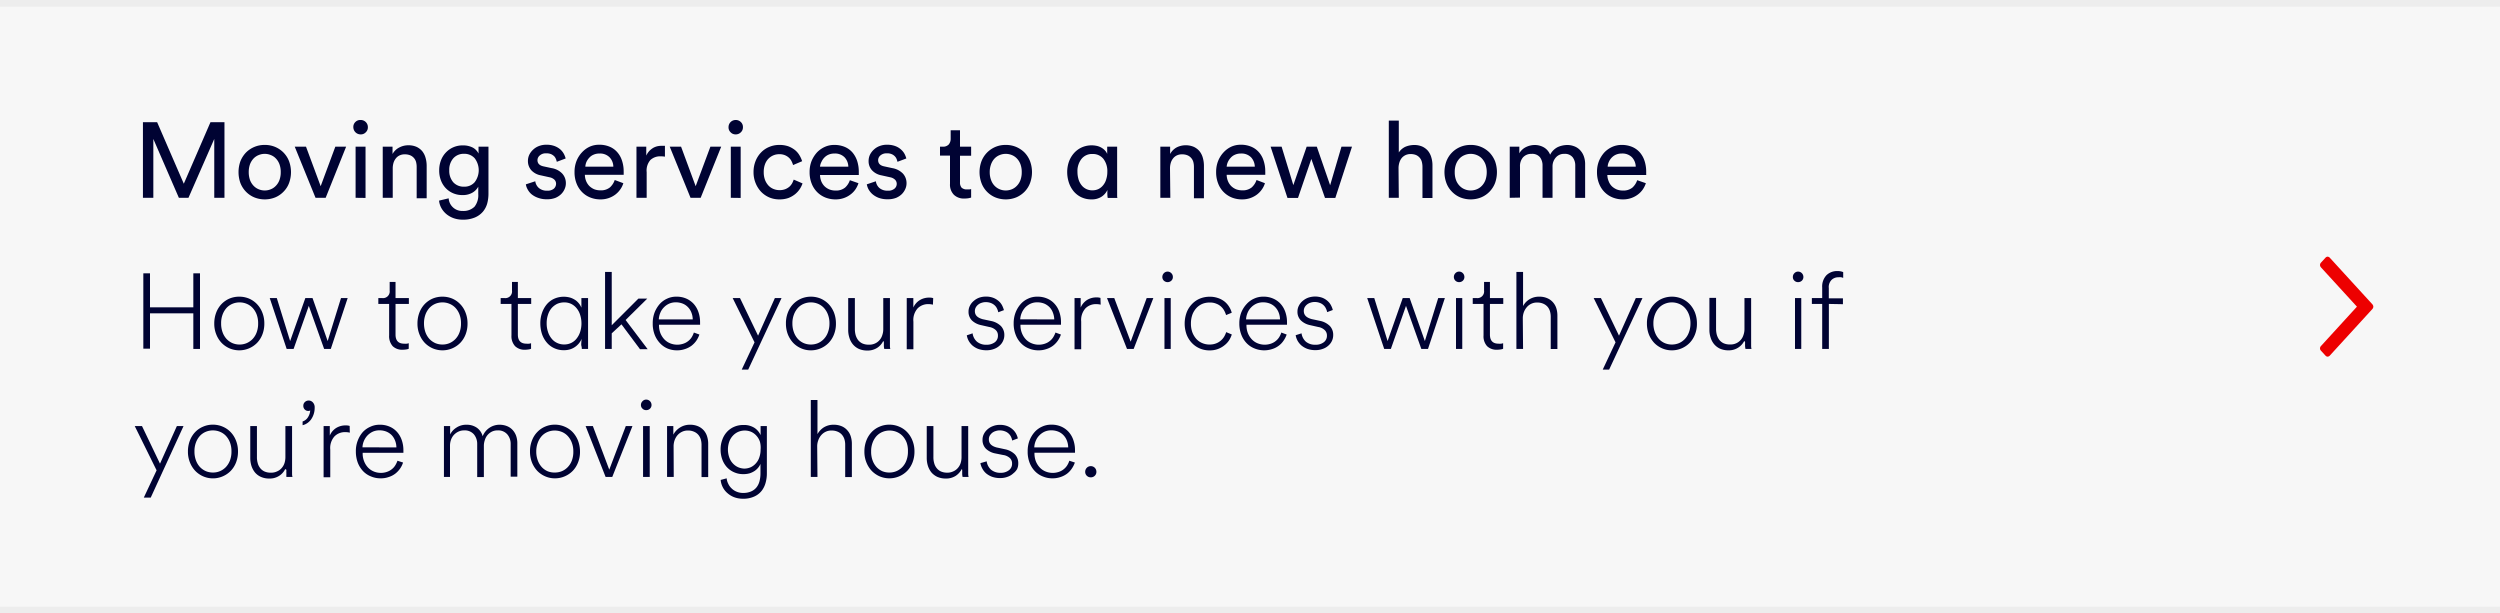 <svg id="Content" xmlns="http://www.w3.org/2000/svg" viewBox="0 0 375 92"><defs><style>.cls-1{fill:#f7f7f7;}.cls-2{fill:#000333;}.cls-3{fill:#ededed;}.cls-4{fill:#ed0000;}</style></defs><title>Help</title><g id="Text"><rect class="cls-1" x="-5" width="385" height="92"/><path class="cls-2" d="M32.14,29.67V20.84l-3.87,8.83H26.83L23,20.84v8.83H21.44V18.33h2.13l4,9.23,4-9.23h2.1V29.67Z"/><path class="cls-2" d="M39.71,21.74a3.92,3.92,0,0,1,1.59.31,3.86,3.86,0,0,1,1.24.85,3.79,3.79,0,0,1,.82,1.29,4.73,4.73,0,0,1,0,3.26,3.6,3.6,0,0,1-.82,1.29,3.73,3.73,0,0,1-1.24.86,4.21,4.21,0,0,1-3.17,0,3.77,3.77,0,0,1-1.25-.86,3.9,3.9,0,0,1-.82-1.29,4.88,4.88,0,0,1,0-3.26,4.11,4.11,0,0,1,.82-1.29,3.9,3.9,0,0,1,2.83-1.16Zm0,6.83a2.31,2.31,0,0,0,.91-.18,2.13,2.13,0,0,0,.77-.53,2.41,2.41,0,0,0,.53-.86,3.32,3.32,0,0,0,.19-1.18,3.28,3.28,0,0,0-.19-1.18,2.5,2.5,0,0,0-.53-.86,2.1,2.1,0,0,0-.77-.52,2.31,2.31,0,0,0-.91-.18,2.34,2.34,0,0,0-.91.18,2.19,2.19,0,0,0-.77.52,2.66,2.66,0,0,0-.53.86,3.52,3.52,0,0,0-.19,1.18A3.56,3.56,0,0,0,37.5,27a2.55,2.55,0,0,0,.53.86,2.22,2.22,0,0,0,.77.53A2.34,2.34,0,0,0,39.71,28.57Z"/><path class="cls-2" d="M48.85,29.67H47.33L44.21,22H45.9l2.2,5.93L50.3,22h1.62Z"/><path class="cls-2" d="M53,19.06a1,1,0,0,1,.32-.77A1,1,0,0,1,54.1,18a1.06,1.06,0,0,1,1.08,1.08,1,1,0,0,1-.31.76,1,1,0,0,1-.77.32A1.09,1.09,0,0,1,53,19.06Zm.34,10.61V22h1.49v7.69Z"/><path class="cls-2" d="M58.91,29.67h-1.5V22h1.47v1.1a2.41,2.41,0,0,1,1.06-1,2.9,2.9,0,0,1,1.31-.31,3,3,0,0,1,1.21.23,2.52,2.52,0,0,1,.86.64,2.73,2.73,0,0,1,.51,1,4.3,4.3,0,0,1,.17,1.2v4.88H62.5V25.05a3,3,0,0,0-.09-.75,1.52,1.52,0,0,0-.87-1,2.1,2.1,0,0,0-.84-.15,1.76,1.76,0,0,0-.78.17,1.56,1.56,0,0,0-.56.46,2,2,0,0,0-.34.67,3,3,0,0,0-.11.81Z"/><path class="cls-2" d="M67.3,29.75a2,2,0,0,0,.64,1.35,2,2,0,0,0,1.45.54A2.34,2.34,0,0,0,71.18,31a2.76,2.76,0,0,0,.56-1.88V28a2.29,2.29,0,0,1-.88.9,2.81,2.81,0,0,1-1.47.36A3.45,3.45,0,0,1,68,29a3.27,3.27,0,0,1-1.12-.76,3.48,3.48,0,0,1-.74-1.18,4.08,4.08,0,0,1-.26-1.5,4.16,4.16,0,0,1,.25-1.47,3.53,3.53,0,0,1,.72-1.18,3.41,3.41,0,0,1,2.56-1.1,3.16,3.16,0,0,1,1.49.32,2.07,2.07,0,0,1,.88.9V22h1.49V29.1a5.73,5.73,0,0,1-.19,1.43,3.31,3.31,0,0,1-.65,1.23,3.21,3.21,0,0,1-1.19.86,4.5,4.5,0,0,1-1.83.33,4.08,4.08,0,0,1-1.33-.21,3.69,3.69,0,0,1-1.09-.6,3.19,3.19,0,0,1-.77-.91,2.82,2.82,0,0,1-.36-1.14ZM69.62,28a2,2,0,0,0,1.58-.67,2.95,2.95,0,0,0,0-3.59,2.06,2.06,0,0,0-1.58-.67,2.09,2.09,0,0,0-1.62.67,2.57,2.57,0,0,0-.61,1.8,2.61,2.61,0,0,0,.6,1.8A2.09,2.09,0,0,0,69.62,28Z"/><path class="cls-2" d="M80.29,27.19a1.64,1.64,0,0,0,.53,1,1.8,1.8,0,0,0,1.26.41,1.44,1.44,0,0,0,1-.3,1,1,0,0,0,.33-.72.85.85,0,0,0-.25-.63,1.47,1.47,0,0,0-.74-.36l-1.31-.29a2.55,2.55,0,0,1-1.42-.77,2.06,2.06,0,0,1-.5-1.39,2.19,2.19,0,0,1,.21-.94,2.59,2.59,0,0,1,.59-.77,2.54,2.54,0,0,1,.87-.53,2.93,2.93,0,0,1,1.06-.19,3.37,3.37,0,0,1,1.32.22,2.82,2.82,0,0,1,.88.55,2.52,2.52,0,0,1,.5.68,3.44,3.44,0,0,1,.23.61l-1.33.5a3.39,3.39,0,0,0-.11-.37,1.46,1.46,0,0,0-.25-.43,1.64,1.64,0,0,0-.48-.34A1.75,1.75,0,0,0,81.9,23a1.31,1.31,0,0,0-.92.31.92.92,0,0,0-.36.71c0,.49.3.8.88.93l1.25.27a2.81,2.81,0,0,1,1.59.82,2.12,2.12,0,0,1,.54,1.47,2.07,2.07,0,0,1-.18.83,2.38,2.38,0,0,1-.52.77,2.74,2.74,0,0,1-.87.57,3.37,3.37,0,0,1-1.25.21,3.66,3.66,0,0,1-1.36-.22,3.22,3.22,0,0,1-1-.56,2.55,2.55,0,0,1-.57-.73,2.11,2.11,0,0,1-.25-.73Z"/><path class="cls-2" d="M93.5,27.48a3.12,3.12,0,0,1-.47.95,3.43,3.43,0,0,1-.75.77,3.65,3.65,0,0,1-1,.52,3.69,3.69,0,0,1-1.23.19,4.08,4.08,0,0,1-1.47-.27,3.53,3.53,0,0,1-1.24-.8,3.72,3.72,0,0,1-.85-1.3,4.54,4.54,0,0,1-.31-1.74,4.42,4.42,0,0,1,.3-1.66,4.11,4.11,0,0,1,.81-1.28A3.72,3.72,0,0,1,88.46,22a3.41,3.41,0,0,1,1.4-.29,3.92,3.92,0,0,1,1.57.29,3.08,3.08,0,0,1,1.16.83,3.49,3.49,0,0,1,.71,1.27,5,5,0,0,1,.25,1.64,2.35,2.35,0,0,1,0,.27,1.25,1.25,0,0,1,0,.21H87.73a2.62,2.62,0,0,0,.19.94,2.27,2.27,0,0,0,.49.75,2.44,2.44,0,0,0,.73.48,2.53,2.53,0,0,0,.91.16,2.12,2.12,0,0,0,1.44-.44A2.61,2.61,0,0,0,92.21,27ZM92,25a2.07,2.07,0,0,0-.56-1.4,2,2,0,0,0-1.55-.57,2.08,2.08,0,0,0-.85.17,1.76,1.76,0,0,0-.64.45,2.43,2.43,0,0,0-.43.63,2.1,2.1,0,0,0-.17.72Z"/><path class="cls-2" d="M99.74,23.5a3.63,3.63,0,0,0-.65-.05,2.13,2.13,0,0,0-1.53.55A2.41,2.41,0,0,0,97,25.82v3.85H95.47V22h1.47v1.34a2.73,2.73,0,0,1,.49-.73,3.08,3.08,0,0,1,.59-.45,2.45,2.45,0,0,1,.62-.23,3.31,3.31,0,0,1,.61-.06h.29l.2,0Z"/><path class="cls-2" d="M105.1,29.67h-1.52L100.46,22h1.7l2.19,5.93L106.56,22h1.62Z"/><path class="cls-2" d="M109.28,19.06A1.06,1.06,0,0,1,110.35,18a1.06,1.06,0,0,1,.78.31,1,1,0,0,1,.31.77,1,1,0,0,1-.31.76,1.06,1.06,0,0,1-.78.32,1,1,0,0,1-.76-.32A1,1,0,0,1,109.28,19.06Zm.34,10.61V22h1.48v7.69Z"/><path class="cls-2" d="M116.89,23.13a2.22,2.22,0,0,0-.88.17,2.25,2.25,0,0,0-.74.5,2.35,2.35,0,0,0-.52.84,3.28,3.28,0,0,0-.19,1.18,3.25,3.25,0,0,0,.19,1.16,2.7,2.7,0,0,0,.51.84,2.11,2.11,0,0,0,.75.52,2.33,2.33,0,0,0,.9.18,2.3,2.3,0,0,0,.92-.16,2.19,2.19,0,0,0,.63-.4,2.15,2.15,0,0,0,.39-.52c.09-.19.16-.36.21-.5l1.32.57a3.61,3.61,0,0,1-.41.84,3.44,3.44,0,0,1-.71.78,3.79,3.79,0,0,1-1,.57,4,4,0,0,1-1.34.21,3.85,3.85,0,0,1-1.56-.31,3.8,3.8,0,0,1-1.22-.86,4.2,4.2,0,0,1-.81-1.3,4.32,4.32,0,0,1-.3-1.62,4.4,4.4,0,0,1,.3-1.65,3.9,3.9,0,0,1,.82-1.29,3.54,3.54,0,0,1,1.23-.84,3.85,3.85,0,0,1,1.52-.3,4,4,0,0,1,1.36.21,3.79,3.79,0,0,1,1,.57,2.94,2.94,0,0,1,.67.79,4.1,4.1,0,0,1,.39.87l-1.36.58a3,3,0,0,0-.23-.58,1.73,1.73,0,0,0-.39-.52,2,2,0,0,0-.6-.38A2.12,2.12,0,0,0,116.89,23.13Z"/><path class="cls-2" d="M128.77,27.48a3.66,3.66,0,0,1-.47.95,3.27,3.27,0,0,1-.76.77,3.51,3.51,0,0,1-1,.52,3.69,3.69,0,0,1-1.23.19,4.08,4.08,0,0,1-1.47-.27,3.62,3.62,0,0,1-1.24-.8,3.72,3.72,0,0,1-.85-1.3,4.54,4.54,0,0,1-.31-1.74,4.42,4.42,0,0,1,.3-1.66,4.5,4.5,0,0,1,.81-1.28,3.77,3.77,0,0,1,1.18-.83,3.37,3.37,0,0,1,1.39-.29,4,4,0,0,1,1.58.29,3.16,3.16,0,0,1,1.16.83,3.81,3.81,0,0,1,.71,1.27,5.27,5.27,0,0,1,.25,1.64c0,.09,0,.19,0,.27s0,.15,0,.21H123a2.86,2.86,0,0,0,.19.94,2.27,2.27,0,0,0,.49.75,2.36,2.36,0,0,0,.74.48,2.44,2.44,0,0,0,.9.16,2.12,2.12,0,0,0,1.44-.44,2.61,2.61,0,0,0,.72-1.11ZM127.25,25a2.12,2.12,0,0,0-.56-1.4,2,2,0,0,0-1.55-.57,2.13,2.13,0,0,0-.86.17,2,2,0,0,0-.64.45,2.17,2.17,0,0,0-.42.63A1.91,1.91,0,0,0,123,25Z"/><path class="cls-2" d="M131.38,27.19a1.63,1.63,0,0,0,.52,1,1.83,1.83,0,0,0,1.27.41,1.41,1.41,0,0,0,1-.3.93.93,0,0,0,.34-.72.86.86,0,0,0-.26-.63,1.44,1.44,0,0,0-.73-.36l-1.31-.29a2.55,2.55,0,0,1-1.42-.77,2,2,0,0,1-.5-1.39,2.19,2.19,0,0,1,.21-.94,2.59,2.59,0,0,1,.59-.77,2.54,2.54,0,0,1,.87-.53,2.89,2.89,0,0,1,1.06-.19,3.44,3.44,0,0,1,1.32.22,2.65,2.65,0,0,1,.87.55,2.37,2.37,0,0,1,.51.68,3.44,3.44,0,0,1,.23.61l-1.33.5a3.39,3.39,0,0,0-.11-.37,1.3,1.3,0,0,0-.26-.43,1.41,1.41,0,0,0-.48-.34A1.68,1.68,0,0,0,133,23a1.36,1.36,0,0,0-.93.31.94.94,0,0,0-.35.71c0,.49.29.8.88.93l1.25.27a2.88,2.88,0,0,1,1.59.82,2.12,2.12,0,0,1,.54,1.47,2.07,2.07,0,0,1-.18.83,2.55,2.55,0,0,1-.52.77,2.74,2.74,0,0,1-.87.57,3.37,3.37,0,0,1-1.25.21,3.75,3.75,0,0,1-1.37-.22,3.17,3.17,0,0,1-.94-.56,2.78,2.78,0,0,1-.58-.73,2.64,2.64,0,0,1-.25-.73Z"/><path class="cls-2" d="M144,22h1.67v1.36H144v4a1.15,1.15,0,0,0,.24.79,1.12,1.12,0,0,0,.84.26h.32a1.46,1.46,0,0,0,.27-.05v1.28l-.37.09a4,4,0,0,1-.66.05,2.11,2.11,0,0,1-1.56-.57,2.14,2.14,0,0,1-.58-1.62V23.34H141V22h.41a1.14,1.14,0,0,0,.91-.34,1.32,1.32,0,0,0,.28-.85V19.54H144Z"/><path class="cls-2" d="M150.86,21.74a3.92,3.92,0,0,1,1.59.31,4,4,0,0,1,1.25.85,3.92,3.92,0,0,1,.81,1.29,4.73,4.73,0,0,1,0,3.26,3.72,3.72,0,0,1-.81,1.29,3.88,3.88,0,0,1-1.25.86,4.21,4.21,0,0,1-3.17,0,3.77,3.77,0,0,1-1.25-.86,3.72,3.72,0,0,1-.81-1.29,4.73,4.73,0,0,1,0-3.26,3.83,3.83,0,0,1,3.64-2.45Zm0,6.83a2.39,2.39,0,0,0,.92-.18,2.18,2.18,0,0,0,.76-.53,2.41,2.41,0,0,0,.53-.86,3.32,3.32,0,0,0,.19-1.18,3.28,3.28,0,0,0-.19-1.18,2.5,2.5,0,0,0-.53-.86,2.15,2.15,0,0,0-.76-.52,2.39,2.39,0,0,0-.92-.18,2.34,2.34,0,0,0-.91.18,2.19,2.19,0,0,0-.77.52,2.48,2.48,0,0,0-.52.86,3.28,3.28,0,0,0-.2,1.18,3.32,3.32,0,0,0,.2,1.18,2.39,2.39,0,0,0,.52.86,2.22,2.22,0,0,0,.77.53A2.34,2.34,0,0,0,150.86,28.57Z"/><path class="cls-2" d="M166.11,28.5a2.43,2.43,0,0,1-.87,1,2.64,2.64,0,0,1-1.51.41,3.53,3.53,0,0,1-1.52-.32,3.43,3.43,0,0,1-1.15-.88,4.11,4.11,0,0,1-.72-1.3,5,5,0,0,1-.26-1.61,4.67,4.67,0,0,1,.26-1.55,4,4,0,0,1,.75-1.27,3.51,3.51,0,0,1,1.15-.86,3.67,3.67,0,0,1,2.39-.21,2.5,2.5,0,0,1,.68.3,2.16,2.16,0,0,1,.48.41,1.71,1.71,0,0,1,.29.47V22h1.49v6.27c0,.34,0,.64,0,.91s0,.44.05.51h-1.46a2.36,2.36,0,0,1-.05-.41,5.78,5.78,0,0,1,0-.63Zm-4.49-2.73a3.9,3.9,0,0,0,.15,1.1,2.6,2.6,0,0,0,.44.88,2,2,0,0,0,1.66.8,2.05,2.05,0,0,0,.93-.21,2.1,2.1,0,0,0,.7-.59,2.43,2.43,0,0,0,.44-.88,3.57,3.57,0,0,0,.16-1.1,3,3,0,0,0-.59-1.94,2,2,0,0,0-1.62-.73,2,2,0,0,0-1.66.73A2.93,2.93,0,0,0,161.62,25.77Z"/><path class="cls-2" d="M175.55,29.67h-1.5V22h1.47v1.1a2.44,2.44,0,0,1,1-1,3,3,0,0,1,1.32-.31,3,3,0,0,1,1.21.23,2.52,2.52,0,0,1,.86.64,2.73,2.73,0,0,1,.51,1,4.3,4.3,0,0,1,.17,1.2v4.88h-1.5V25.05a3,3,0,0,0-.09-.75,1.52,1.52,0,0,0-.87-1,2.1,2.1,0,0,0-.84-.15,1.73,1.73,0,0,0-.78.17,1.56,1.56,0,0,0-.56.46,2,2,0,0,0-.34.67,3,3,0,0,0-.11.81Z"/><path class="cls-2" d="M189.74,27.48a3.12,3.12,0,0,1-.47.95,3.43,3.43,0,0,1-.75.77,3.65,3.65,0,0,1-1,.52,3.73,3.73,0,0,1-1.23.19,4.09,4.09,0,0,1-1.48-.27,3.66,3.66,0,0,1-2.08-2.1,4.54,4.54,0,0,1-.31-1.74,4.42,4.42,0,0,1,.3-1.66,4.11,4.11,0,0,1,.81-1.28A3.72,3.72,0,0,1,184.7,22a3.41,3.41,0,0,1,1.4-.29,3.92,3.92,0,0,1,1.57.29,3.08,3.08,0,0,1,1.16.83,3.49,3.49,0,0,1,.71,1.27,5,5,0,0,1,.25,1.64,2.35,2.35,0,0,1,0,.27,1.25,1.25,0,0,1,0,.21H184a2.62,2.62,0,0,0,.19.94,2.27,2.27,0,0,0,.49.75,2.32,2.32,0,0,0,.73.48,2.53,2.53,0,0,0,.91.16,2.12,2.12,0,0,0,1.44-.44,2.61,2.61,0,0,0,.72-1.11ZM188.22,25a2.12,2.12,0,0,0-.56-1.4,2,2,0,0,0-1.55-.57,2.08,2.08,0,0,0-.85.17,1.76,1.76,0,0,0-.64.45,2.43,2.43,0,0,0-.43.63A2.12,2.12,0,0,0,184,25Z"/><path class="cls-2" d="M197.52,22l2,5.79,1.7-5.79h1.58l-2.5,7.69h-1.55l-2.05-5.85-2,5.85h-1.58L190.59,22h1.65L194,27.77,196,22Z"/><path class="cls-2" d="M209.82,29.67h-1.5V18.09h1.5v4.78a2.38,2.38,0,0,1,1-.86,3.43,3.43,0,0,1,1.3-.26,3,3,0,0,1,1.21.23,2.52,2.52,0,0,1,.86.64,2.73,2.73,0,0,1,.51,1,4,4,0,0,1,.17,1.2v4.88h-1.5V25.05a3,3,0,0,0-.09-.75,1.51,1.51,0,0,0-.31-.62,1.55,1.55,0,0,0-.55-.42,2.1,2.1,0,0,0-.84-.15,1.77,1.77,0,0,0-.76.16,1.71,1.71,0,0,0-.56.43,2.07,2.07,0,0,0-.34.64,3,3,0,0,0-.14.8Z"/><path class="cls-2" d="M220.61,21.74a3.9,3.9,0,0,1,2.83,1.16,4.11,4.11,0,0,1,.82,1.29,4.88,4.88,0,0,1,0,3.26,3.9,3.9,0,0,1-.82,1.29,3.77,3.77,0,0,1-1.25.86,4.21,4.21,0,0,1-3.17,0,3.73,3.73,0,0,1-1.24-.86,3.6,3.6,0,0,1-.82-1.29,4.73,4.73,0,0,1,0-3.26,3.79,3.79,0,0,1,.82-1.29,3.86,3.86,0,0,1,1.24-.85A3.92,3.92,0,0,1,220.61,21.74Zm0,6.83a2.34,2.34,0,0,0,.91-.18,2.22,2.22,0,0,0,.77-.53,2.55,2.55,0,0,0,.53-.86,3.56,3.56,0,0,0,.19-1.18,3.52,3.52,0,0,0-.19-1.18,2.66,2.66,0,0,0-.53-.86,2.19,2.19,0,0,0-.77-.52,2.34,2.34,0,0,0-.91-.18,2.31,2.31,0,0,0-.91.18,2.1,2.1,0,0,0-.77.52,2.5,2.5,0,0,0-.53.86,3.28,3.28,0,0,0-.19,1.18A3.32,3.32,0,0,0,218.4,27a2.41,2.41,0,0,0,.53.86,2.13,2.13,0,0,0,.77.53A2.31,2.31,0,0,0,220.61,28.57Z"/><path class="cls-2" d="M226.46,29.67V22h1.44v1a2.26,2.26,0,0,1,1-.94,3,3,0,0,1,1.32-.31,2.77,2.77,0,0,1,1.35.35,2.22,2.22,0,0,1,.95,1.11,2.6,2.6,0,0,1,1.15-1.15,3.57,3.57,0,0,1,1.43-.31,2.83,2.83,0,0,1,1,.18,2.3,2.3,0,0,1,.85.53,2.62,2.62,0,0,1,.6.92,3.4,3.4,0,0,1,.22,1.3v5h-1.48V24.84a2,2,0,0,0-.4-1.26,1.48,1.48,0,0,0-1.24-.5,1.61,1.61,0,0,0-1.28.55,2,2,0,0,0-.49,1.39v4.65h-1.5V24.84a2,2,0,0,0-.39-1.26,1.49,1.49,0,0,0-1.25-.5,1.66,1.66,0,0,0-1.3.54A2,2,0,0,0,228,25v4.64Z"/><path class="cls-2" d="M246.88,27.48a3.66,3.66,0,0,1-.47.95,3.27,3.27,0,0,1-.76.77,3.51,3.51,0,0,1-1,.52,3.69,3.69,0,0,1-1.23.19,4.08,4.08,0,0,1-1.47-.27,3.62,3.62,0,0,1-1.24-.8,3.72,3.72,0,0,1-.85-1.3,4.54,4.54,0,0,1-.31-1.74,4.42,4.42,0,0,1,.3-1.66,4.5,4.5,0,0,1,.81-1.28,3.77,3.77,0,0,1,1.18-.83,3.37,3.37,0,0,1,1.39-.29,4,4,0,0,1,1.58.29,3.16,3.16,0,0,1,1.16.83,3.64,3.64,0,0,1,.71,1.27,5.27,5.27,0,0,1,.25,1.64c0,.09,0,.19,0,.27a1.18,1.18,0,0,1,0,.21H241.1a2.63,2.63,0,0,0,.2.94,2.1,2.1,0,0,0,.48.75,2.48,2.48,0,0,0,.74.48,2.44,2.44,0,0,0,.9.16,2.12,2.12,0,0,0,1.44-.44,2.61,2.61,0,0,0,.72-1.11ZM245.36,25a2.12,2.12,0,0,0-.56-1.4,2,2,0,0,0-1.55-.57,2.13,2.13,0,0,0-.86.17,2,2,0,0,0-.64.45,2.17,2.17,0,0,0-.42.63,1.91,1.91,0,0,0-.18.72Z"/><path class="cls-2" d="M29,52.34V47h-6.5v5.3h-1V41h1V46.1H29V41h1V52.34Z"/><path class="cls-2" d="M35.89,44.5a3.82,3.82,0,0,1,1.47.29,3.59,3.59,0,0,1,1.19.83,3.82,3.82,0,0,1,.8,1.27,4.35,4.35,0,0,1,.3,1.64,4.46,4.46,0,0,1-.29,1.63,3.76,3.76,0,0,1-.8,1.27,3.71,3.71,0,0,1-1.2.82,3.75,3.75,0,0,1-2.94,0,3.74,3.74,0,0,1-1.18-.82,3.92,3.92,0,0,1-.8-1.27,4.26,4.26,0,0,1-.3-1.63,4.56,4.56,0,0,1,.29-1.64,3.8,3.8,0,0,1,.79-1.27,3.7,3.7,0,0,1,1.19-.83A3.76,3.76,0,0,1,35.89,44.5Zm0,7.18A2.71,2.71,0,0,0,37,51.47a2.75,2.75,0,0,0,.89-.62,2.86,2.86,0,0,0,.61-1,3.73,3.73,0,0,0,.22-1.34,3.64,3.64,0,0,0-.22-1.33,3,3,0,0,0-.61-1,2.57,2.57,0,0,0-.89-.61,2.71,2.71,0,0,0-1.06-.21,2.76,2.76,0,0,0-1.07.21,2.54,2.54,0,0,0-.88.61,3.1,3.1,0,0,0-.6,1,3.64,3.64,0,0,0-.22,1.33,3.73,3.73,0,0,0,.22,1.34,3,3,0,0,0,.6,1,2.71,2.71,0,0,0,.88.62A2.76,2.76,0,0,0,35.89,51.68Z"/><path class="cls-2" d="M46.88,44.71l2.27,6.45,2-6.45h1l-2.53,7.63h-1l-2.3-6.46-2.28,6.46H43l-2.54-7.63h1.06l2,6.45,2.28-6.45Z"/><path class="cls-2" d="M59.33,44.71h2v.88h-2v4.59c0,.92.43,1.37,1.29,1.37a1.84,1.84,0,0,0,.41,0,1.21,1.21,0,0,0,.28-.07v.83a1.07,1.07,0,0,1-.34.1,3.45,3.45,0,0,1-.6.05,2,2,0,0,1-1.47-.54,2.25,2.25,0,0,1-.53-1.61V45.59H56.75v-.88h.58a1,1,0,0,0,1.12-1.12v-1.3h.88Z"/><path class="cls-2" d="M66.37,44.5a3.82,3.82,0,0,1,1.47.29,3.59,3.59,0,0,1,1.19.83,3.67,3.67,0,0,1,.8,1.27,4.35,4.35,0,0,1,.3,1.64,4.46,4.46,0,0,1-.29,1.63,3.76,3.76,0,0,1-.8,1.27,3.71,3.71,0,0,1-1.2.82,3.75,3.75,0,0,1-2.94,0,3.74,3.74,0,0,1-1.18-.82,3.92,3.92,0,0,1-.8-1.27,4.26,4.26,0,0,1-.3-1.63,4.56,4.56,0,0,1,.29-1.64,3.8,3.8,0,0,1,.79-1.27,3.7,3.7,0,0,1,1.19-.83A3.76,3.76,0,0,1,66.37,44.5Zm0,7.18a2.71,2.71,0,0,0,1.06-.21,2.75,2.75,0,0,0,.89-.62,2.86,2.86,0,0,0,.61-1,3.73,3.73,0,0,0,.22-1.34,3.64,3.64,0,0,0-.22-1.33,3,3,0,0,0-.61-1,2.57,2.57,0,0,0-.89-.61,2.71,2.71,0,0,0-1.06-.21,2.76,2.76,0,0,0-1.07.21,2.63,2.63,0,0,0-.88.61,3.1,3.1,0,0,0-.6,1,3.86,3.86,0,0,0-.22,1.33,4,4,0,0,0,.22,1.34,3,3,0,0,0,.6,1,2.82,2.82,0,0,0,.88.62A2.76,2.76,0,0,0,66.37,51.68Z"/><path class="cls-2" d="M77.68,44.71h2v.88h-2v4.59c0,.92.43,1.37,1.29,1.37a1.84,1.84,0,0,0,.41,0,1.21,1.21,0,0,0,.28-.07v.83a1.07,1.07,0,0,1-.34.1,3.45,3.45,0,0,1-.6.05,2,2,0,0,1-1.46-.54,2.21,2.21,0,0,1-.54-1.61V45.59H75.1v-.88h.58a1,1,0,0,0,1.12-1.12v-1.3h.88Z"/><path class="cls-2" d="M87.25,50.83a3.44,3.44,0,0,1-.35.6,2.93,2.93,0,0,1-.56.55,2.73,2.73,0,0,1-.76.4,3.13,3.13,0,0,1-1,.15,3.32,3.32,0,0,1-1.46-.31A3.14,3.14,0,0,1,82,51.36a3.88,3.88,0,0,1-.71-1.28,5.08,5.08,0,0,1-.24-1.58,4.64,4.64,0,0,1,.25-1.56A4,4,0,0,1,82,45.67a3.17,3.17,0,0,1,1.11-.85,3.56,3.56,0,0,1,2.51-.15,3.19,3.19,0,0,1,.78.41,2.92,2.92,0,0,1,.52.54,2.58,2.58,0,0,1,.29.53V44.71h1v6.17c0,.4,0,.73,0,1s0,.42,0,.46h-.94c0-.1,0-.25-.06-.46s0-.46,0-.74ZM82,48.5a3.86,3.86,0,0,0,.19,1.25,2.93,2.93,0,0,0,.52,1,2.23,2.23,0,0,0,.82.67,2.34,2.34,0,0,0,1.1.25,2.37,2.37,0,0,0,1.07-.24,2.28,2.28,0,0,0,.81-.67,3.07,3.07,0,0,0,.52-1,4.21,4.21,0,0,0,0-2.5,2.92,2.92,0,0,0-.52-1,2.42,2.42,0,0,0-.8-.66,2.34,2.34,0,0,0-1.07-.24,2.56,2.56,0,0,0-1.09.23,2.75,2.75,0,0,0-.83.65,2.9,2.9,0,0,0-.53,1A3.87,3.87,0,0,0,82,48.5Z"/><path class="cls-2" d="M93.84,48l3.31,4.38H96l-2.78-3.73L91.76,50v2.34h-1V40.79h1v8l4-4h1.33Z"/><path class="cls-2" d="M104.91,50.18a3.67,3.67,0,0,1-.45.91,3.46,3.46,0,0,1-.72.76,3.33,3.33,0,0,1-1,.51,3.55,3.55,0,0,1-1.2.19,3.65,3.65,0,0,1-1.43-.28A3.31,3.31,0,0,1,99,51.48a3.88,3.88,0,0,1-.8-1.27,4.58,4.58,0,0,1-.29-1.71,4.46,4.46,0,0,1,.28-1.63,4.35,4.35,0,0,1,.77-1.27,3.32,3.32,0,0,1,1.12-.81,3.17,3.17,0,0,1,1.36-.29,3.6,3.6,0,0,1,1.51.29,3.29,3.29,0,0,1,1.11.8,3.53,3.53,0,0,1,.7,1.21,4.54,4.54,0,0,1,.25,1.55,1,1,0,0,1,0,.18,1.41,1.41,0,0,1,0,.18H98.85v.06a3.29,3.29,0,0,0,.21,1.2,3,3,0,0,0,.59.93,2.45,2.45,0,0,0,.86.59,2.83,2.83,0,0,0,2,.06,2.28,2.28,0,0,0,.72-.39,2.17,2.17,0,0,0,.52-.57,3.06,3.06,0,0,0,.33-.71Zm-1-2.27a2.86,2.86,0,0,0-.19-1,2.4,2.4,0,0,0-.5-.81,2.28,2.28,0,0,0-.79-.55,2.74,2.74,0,0,0-1.06-.2,2.45,2.45,0,0,0-1,.2,2.56,2.56,0,0,0-.78.55,2.5,2.5,0,0,0-.54.81,2.87,2.87,0,0,0-.23,1Z"/><path class="cls-2" d="M111.26,55.44l1.92-4.09-3.28-6.64H111l2.71,5.64,2.52-5.64h1l-5,10.73Z"/><path class="cls-2" d="M121.63,44.5a3.82,3.82,0,0,1,1.47.29,3.74,3.74,0,0,1,1.2.83,4,4,0,0,1,.8,1.27,4.56,4.56,0,0,1,.29,1.64,4.26,4.26,0,0,1-.29,1.63,3.76,3.76,0,0,1-.8,1.27,3.71,3.71,0,0,1-1.2.82,3.65,3.65,0,0,1-1.47.3,3.57,3.57,0,0,1-1.46-.3,3.67,3.67,0,0,1-1.19-.82,4.1,4.1,0,0,1-.8-1.27,4.46,4.46,0,0,1-.29-1.63,4.35,4.35,0,0,1,.29-1.64,3.69,3.69,0,0,1,2-2.1A3.79,3.79,0,0,1,121.63,44.5Zm0,7.18a2.76,2.76,0,0,0,1.07-.21,2.71,2.71,0,0,0,.88-.62,2.86,2.86,0,0,0,.61-1,3.73,3.73,0,0,0,.23-1.34,3.63,3.63,0,0,0-.23-1.33,3,3,0,0,0-.61-1,2.54,2.54,0,0,0-.88-.61,2.76,2.76,0,0,0-1.07-.21,2.71,2.71,0,0,0-1.06.21,2.45,2.45,0,0,0-.88.61,3.1,3.1,0,0,0-.6,1,3.63,3.63,0,0,0-.23,1.33,3.73,3.73,0,0,0,.23,1.34,3,3,0,0,0,.6,1,2.6,2.6,0,0,0,.88.62A2.71,2.71,0,0,0,121.63,51.68Z"/><path class="cls-2" d="M132.48,51.16a2.51,2.51,0,0,1-.88,1,2.62,2.62,0,0,1-1.52.42,3.08,3.08,0,0,1-1.26-.25,2.57,2.57,0,0,1-.88-.67,2.79,2.79,0,0,1-.53-1,3.64,3.64,0,0,1-.18-1.15v-4.8h1v4.65a3.53,3.53,0,0,0,.11.88,2.37,2.37,0,0,0,.36.75,1.81,1.81,0,0,0,.64.52,2.28,2.28,0,0,0,1,.19,2,2,0,0,0,2-1.42,2.66,2.66,0,0,0,.15-.9V44.71h1v6.17c0,.29,0,.56,0,.82s0,.47.06.64h-.91a3.72,3.72,0,0,1-.06-.42c0-.19,0-.41,0-.65Z"/><path class="cls-2" d="M139.94,45.7a2.76,2.76,0,0,0-.68-.08,2.19,2.19,0,0,0-1.61.63,2.62,2.62,0,0,0-.64,2v4.14h-1V44.71H137v1.42A2.48,2.48,0,0,1,138,45a2.68,2.68,0,0,1,1.38-.36,1.84,1.84,0,0,1,.6.08Z"/><path class="cls-2" d="M145.89,50a2,2,0,0,0,.64,1.24,2.11,2.11,0,0,0,1.45.47,2,2,0,0,0,1.24-.37,1.19,1.19,0,0,0,.47-1,1.08,1.08,0,0,0-.34-.84,1.88,1.88,0,0,0-.95-.45l-1.28-.29a2.82,2.82,0,0,1-1.33-.69,1.82,1.82,0,0,1-.51-1.34,1.86,1.86,0,0,1,.21-.87,2.15,2.15,0,0,1,.56-.71,2.54,2.54,0,0,1,.81-.49,2.94,2.94,0,0,1,1-.17,3,3,0,0,1,1.15.19,2.77,2.77,0,0,1,.8.49,2.22,2.22,0,0,1,.51.65,4.15,4.15,0,0,1,.27.7l-.85.32a2.28,2.28,0,0,0-.18-.54,1.52,1.52,0,0,0-.35-.49,1.67,1.67,0,0,0-.56-.35,2.1,2.1,0,0,0-.79-.14,1.81,1.81,0,0,0-.61.1,1.51,1.51,0,0,0-.52.27,1.44,1.44,0,0,0-.36.42,1.15,1.15,0,0,0-.14.55c0,.63.39,1,1.17,1.22l1.27.27a2.94,2.94,0,0,1,1.47.76,1.92,1.92,0,0,1,.51,1.37,2,2,0,0,1-.18.83,2,2,0,0,1-.52.72,2.37,2.37,0,0,1-.84.51,3.08,3.08,0,0,1-1.13.2,3.62,3.62,0,0,1-1.24-.2,3,3,0,0,1-.88-.52,2.74,2.74,0,0,1-.57-.72,2.61,2.61,0,0,1-.27-.8Z"/><path class="cls-2" d="M159.14,50.18a3.71,3.71,0,0,1-.46.91,3.46,3.46,0,0,1-.72.76,3.21,3.21,0,0,1-1,.51,3.51,3.51,0,0,1-1.2.19,3.65,3.65,0,0,1-1.43-.28,3.27,3.27,0,0,1-1.18-.79,3.58,3.58,0,0,1-.8-1.27,4.57,4.57,0,0,1-.3-1.71,4.46,4.46,0,0,1,.29-1.63,4.15,4.15,0,0,1,.77-1.27,3.32,3.32,0,0,1,1.12-.81,3.14,3.14,0,0,1,1.36-.29,3.59,3.59,0,0,1,1.5.29,3.1,3.1,0,0,1,1.11.8,3.38,3.38,0,0,1,.7,1.21,4.54,4.54,0,0,1,.25,1.55v.18s0,.11,0,.18h-6.08v.06a3.09,3.09,0,0,0,.22,1.2,2.93,2.93,0,0,0,.58.93,2.49,2.49,0,0,0,.87.59,2.8,2.8,0,0,0,2,.06,2.28,2.28,0,0,0,.72-.39,2.17,2.17,0,0,0,.52-.57,3.57,3.57,0,0,0,.34-.71Zm-1-2.27a3.11,3.11,0,0,0-.2-1,2.38,2.38,0,0,0-.49-.81,2.49,2.49,0,0,0-.79-.55,2.79,2.79,0,0,0-1.07-.2,2.37,2.37,0,0,0-1,.2,2.73,2.73,0,0,0-.79.55,2.92,2.92,0,0,0-.77,1.8Z"/><path class="cls-2" d="M165.1,45.7a2.62,2.62,0,0,0-.67-.08,2.19,2.19,0,0,0-1.61.63,2.62,2.62,0,0,0-.64,2v4.14h-1V44.71h.92v1.42a2.55,2.55,0,0,1,1-1.16,2.68,2.68,0,0,1,1.38-.36,1.78,1.78,0,0,1,.59.08Z"/><path class="cls-2" d="M170.05,52.34h-1l-3-7.63h1.09l2.46,6.54L172,44.71h1Z"/><path class="cls-2" d="M174.35,41.55a.81.81,0,0,1,.23-.57.77.77,0,0,1,1.12,0,.77.77,0,0,1,.23.57.71.71,0,0,1-.23.55.82.82,0,0,1-1.12,0A.75.75,0,0,1,174.35,41.55Zm.32,10.79V44.71h.94v7.63Z"/><path class="cls-2" d="M181.41,45.38a2.74,2.74,0,0,0-1.08.21,2.63,2.63,0,0,0-.88.63,3,3,0,0,0-.6,1,3.89,3.89,0,0,0-.21,1.32,3.77,3.77,0,0,0,.21,1.3,3.21,3.21,0,0,0,.6,1,2.47,2.47,0,0,0,.88.62,2.74,2.74,0,0,0,1.08.22,2.61,2.61,0,0,0,1-.17,2.29,2.29,0,0,0,.73-.44,2.35,2.35,0,0,0,.5-.6,3.33,3.33,0,0,0,.29-.65l.84.35a3.68,3.68,0,0,1-.41.88,3.1,3.1,0,0,1-.7.75,3.43,3.43,0,0,1-2.21.76,3.65,3.65,0,0,1-1.5-.3,3.51,3.51,0,0,1-1.18-.83,3.84,3.84,0,0,1-.79-1.27,4.83,4.83,0,0,1,0-3.24,3.69,3.69,0,0,1,.79-1.28,3.48,3.48,0,0,1,1.19-.84,3.84,3.84,0,0,1,1.49-.29,3.65,3.65,0,0,1,1.23.19,3.24,3.24,0,0,1,1,.53,3.11,3.11,0,0,1,.68.77,3.08,3.08,0,0,1,.4.91l-.85.35a3.18,3.18,0,0,0-.28-.67,2.27,2.27,0,0,0-.47-.6,2.23,2.23,0,0,0-.7-.43A2.42,2.42,0,0,0,181.41,45.38Z"/><path class="cls-2" d="M193,50.18a3.71,3.71,0,0,1-.46.91,3,3,0,0,1-.72.76,3.15,3.15,0,0,1-1,.51,3.83,3.83,0,0,1-2.63-.09,3.31,3.31,0,0,1-1.19-.79,3.72,3.72,0,0,1-.8-1.27,4.57,4.57,0,0,1-.3-1.71,4.46,4.46,0,0,1,.29-1.63A4.15,4.15,0,0,1,187,45.6a3.32,3.32,0,0,1,1.12-.81,3.17,3.17,0,0,1,1.36-.29,3.52,3.52,0,0,1,1.5.29,3.23,3.23,0,0,1,1.12.8,3.53,3.53,0,0,1,.7,1.21,4.54,4.54,0,0,1,.25,1.55,1,1,0,0,1,0,.18,1.41,1.41,0,0,1,0,.18h-6.08v.06a3.29,3.29,0,0,0,.21,1.2,3,3,0,0,0,.59.93,2.45,2.45,0,0,0,.86.59,2.83,2.83,0,0,0,2,.06,2.28,2.28,0,0,0,.72-.39,2.36,2.36,0,0,0,.52-.57,3.06,3.06,0,0,0,.33-.71Zm-1-2.27a2.86,2.86,0,0,0-.19-1,2.4,2.4,0,0,0-.5-.81,2.28,2.28,0,0,0-.79-.55,2.74,2.74,0,0,0-1.06-.2,2.45,2.45,0,0,0-1,.2,2.56,2.56,0,0,0-.78.55,2.5,2.5,0,0,0-.54.81,2.87,2.87,0,0,0-.23,1Z"/><path class="cls-2" d="M195.23,50a2.07,2.07,0,0,0,.64,1.24,2.13,2.13,0,0,0,1.46.47,1.94,1.94,0,0,0,1.23-.37,1.19,1.19,0,0,0,.48-1,1.09,1.09,0,0,0-.35-.84,1.8,1.8,0,0,0-.95-.45l-1.28-.29a2.79,2.79,0,0,1-1.32-.69,1.79,1.79,0,0,1-.52-1.34,1.86,1.86,0,0,1,.21-.87,2.29,2.29,0,0,1,.56-.71,2.71,2.71,0,0,1,.82-.49,3.24,3.24,0,0,1,2.13,0,2.64,2.64,0,0,1,.8.49,2.22,2.22,0,0,1,.51.65,2.94,2.94,0,0,1,.27.7l-.85.32a1.91,1.91,0,0,0-.18-.54,1.52,1.52,0,0,0-.35-.49,1.57,1.57,0,0,0-.56-.35,2.05,2.05,0,0,0-.78-.14,1.87,1.87,0,0,0-.62.1,1.61,1.61,0,0,0-.52.27,1.44,1.44,0,0,0-.36.42,1.14,1.14,0,0,0-.13.55c0,.63.39,1,1.16,1.22l1.27.27a2.94,2.94,0,0,1,1.47.76,1.92,1.92,0,0,1,.51,1.37,2.06,2.06,0,0,1-.69,1.55,2.37,2.37,0,0,1-.84.51,3.09,3.09,0,0,1-1.14.2,3.52,3.52,0,0,1-1.23-.2,3.07,3.07,0,0,1-.89-.52,2.74,2.74,0,0,1-.57-.72,2.61,2.61,0,0,1-.27-.8Z"/><path class="cls-2" d="M211.45,44.71l2.28,6.45,2-6.45h1l-2.53,7.63h-1l-2.3-6.46-2.27,6.46h-1l-2.55-7.63h1.06l2,6.45,2.27-6.45Z"/><path class="cls-2" d="M218.08,41.55a.81.81,0,0,1,.23-.57.74.74,0,0,1,.55-.24.75.75,0,0,1,.57.24.81.81,0,0,1,.23.57.75.75,0,0,1-.23.55.77.77,0,0,1-.57.22.77.77,0,0,1-.78-.77Zm.32,10.79V44.71h.94v7.63Z"/><path class="cls-2" d="M223.49,44.71h2v.88h-2v4.59c0,.92.43,1.37,1.29,1.37a1.84,1.84,0,0,0,.41,0,1.38,1.38,0,0,0,.28-.07v.83a1.07,1.07,0,0,1-.34.1,3.45,3.45,0,0,1-.6.05,2,2,0,0,1-1.47-.54,2.2,2.2,0,0,1-.53-1.61V45.59h-1.62v-.88h.58a1,1,0,0,0,1.12-1.12v-1.3h.88Z"/><path class="cls-2" d="M228.46,52.34h-1V40.79h1v5.12a2.65,2.65,0,0,1,.93-1,2.74,2.74,0,0,1,1.52-.41,2.89,2.89,0,0,1,1.18.23,2.32,2.32,0,0,1,.85.61,2.49,2.49,0,0,1,.51.9,3.68,3.68,0,0,1,.16,1.11v5h-1V47.52a2.84,2.84,0,0,0-.12-.84,1.87,1.87,0,0,0-.37-.68,1.85,1.85,0,0,0-.64-.45,2.21,2.21,0,0,0-.93-.17,1.92,1.92,0,0,0-.87.19,2,2,0,0,0-.67.52,2.48,2.48,0,0,0-.44.76,2.74,2.74,0,0,0-.15.9Z"/><path class="cls-2" d="M240.41,55.44l1.92-4.09-3.28-6.64h1.09l2.71,5.64,2.52-5.64h1l-5,10.73Z"/><path class="cls-2" d="M250.78,44.5a3.82,3.82,0,0,1,1.47.29,3.74,3.74,0,0,1,1.2.83,4,4,0,0,1,.8,1.27,4.56,4.56,0,0,1,.29,1.64,4.26,4.26,0,0,1-.29,1.63,3.76,3.76,0,0,1-.8,1.27,3.71,3.71,0,0,1-1.2.82,3.65,3.65,0,0,1-1.47.3,3.57,3.57,0,0,1-1.46-.3,3.67,3.67,0,0,1-1.19-.82,4.1,4.1,0,0,1-.8-1.27,4.46,4.46,0,0,1-.29-1.63,4.35,4.35,0,0,1,.29-1.64,3.69,3.69,0,0,1,2-2.1A3.79,3.79,0,0,1,250.78,44.5Zm0,7.18a2.8,2.8,0,0,0,1.07-.21,2.71,2.71,0,0,0,.88-.62,2.86,2.86,0,0,0,.61-1,3.73,3.73,0,0,0,.23-1.34,3.63,3.63,0,0,0-.23-1.33,3,3,0,0,0-.61-1,2.54,2.54,0,0,0-.88-.61,2.8,2.8,0,0,0-1.07-.21,2.71,2.71,0,0,0-1.06.21,2.45,2.45,0,0,0-.88.61,3.1,3.1,0,0,0-.6,1,3.63,3.63,0,0,0-.23,1.33,3.73,3.73,0,0,0,.23,1.34,3,3,0,0,0,.6,1,2.6,2.6,0,0,0,.88.62A2.71,2.71,0,0,0,250.78,51.68Z"/><path class="cls-2" d="M261.63,51.16a2.59,2.59,0,0,1-2.4,1.39A3.08,3.08,0,0,1,258,52.3a2.57,2.57,0,0,1-.88-.67,2.79,2.79,0,0,1-.53-1,3.64,3.64,0,0,1-.18-1.15v-4.8h1v4.65a3.53,3.53,0,0,0,.11.88,2.37,2.37,0,0,0,.36.75,1.81,1.81,0,0,0,.64.52,2.28,2.28,0,0,0,1,.19,2,2,0,0,0,2-1.42,2.66,2.66,0,0,0,.15-.9V44.71h1v6.17c0,.29,0,.56,0,.82s0,.47.06.64h-.91a3.72,3.72,0,0,1-.06-.42c0-.19,0-.41,0-.65Z"/><path class="cls-2" d="M268.93,41.55a.77.77,0,0,1,.23-.57.74.74,0,0,1,.55-.24.78.78,0,0,1,.57.24.81.81,0,0,1,.23.57.75.75,0,0,1-.23.55.8.8,0,0,1-.57.22.75.75,0,0,1-.55-.22A.71.71,0,0,1,268.93,41.55Zm.32,10.79V44.71h.94v7.63Z"/><path class="cls-2" d="M274.33,45.59v6.75h-1V45.59h-1.55v-.88h1.55V43.12a2.46,2.46,0,0,1,.65-1.85,2.28,2.28,0,0,1,1.64-.61,2,2,0,0,1,.52.05,1.51,1.51,0,0,1,.34.11v.86l-.28-.09a2.65,2.65,0,0,0-.44,0,1.46,1.46,0,0,0-1,.37,1.52,1.52,0,0,0-.44,1.25v1.54h2.12v.88Z"/><path class="cls-2" d="M21.57,74.64l1.92-4.09-3.28-6.64H21.3L24,69.55l2.53-5.64h1L22.61,74.64Z"/><path class="cls-2" d="M31.94,63.7a3.65,3.65,0,0,1,1.47.3,3.52,3.52,0,0,1,1.19.82,3.82,3.82,0,0,1,.8,1.27,4.35,4.35,0,0,1,.3,1.64,4.46,4.46,0,0,1-.29,1.63,3.76,3.76,0,0,1-.8,1.27,3.71,3.71,0,0,1-1.2.82,3.68,3.68,0,0,1-4.12-.82,3.92,3.92,0,0,1-.8-1.27,4.26,4.26,0,0,1-.3-1.63,4.56,4.56,0,0,1,.29-1.64,3.8,3.8,0,0,1,.79-1.27A3.52,3.52,0,0,1,30.46,64,3.59,3.59,0,0,1,31.94,63.7Zm0,7.18a2.64,2.64,0,0,0,1.95-.83,3,3,0,0,0,.61-1,3.73,3.73,0,0,0,.22-1.34,3.64,3.64,0,0,0-.22-1.33,3.12,3.12,0,0,0-.61-1,2.57,2.57,0,0,0-.89-.61,2.81,2.81,0,0,0-2.13,0,2.54,2.54,0,0,0-.88.61,3.1,3.1,0,0,0-.6,1,3.64,3.64,0,0,0-.22,1.33,3.73,3.73,0,0,0,.22,1.34,3,3,0,0,0,.6,1,2.71,2.71,0,0,0,.88.62A2.76,2.76,0,0,0,31.94,70.88Z"/><path class="cls-2" d="M42.78,70.36a2.51,2.51,0,0,1-.88,1,2.59,2.59,0,0,1-1.51.42,3,3,0,0,1-1.26-.25,2.52,2.52,0,0,1-.89-.67,3.15,3.15,0,0,1-.53-1,4,4,0,0,1-.17-1.15v-4.8h1v4.65a3.12,3.12,0,0,0,.11.88,2,2,0,0,0,.36.75,1.73,1.73,0,0,0,.64.52,2.26,2.26,0,0,0,1,.19,2,2,0,0,0,.91-.19,1.89,1.89,0,0,0,.68-.49,2.09,2.09,0,0,0,.43-.74,2.93,2.93,0,0,0,.14-.9V63.91h1v6.17c0,.29,0,.56,0,.82s0,.47.07.64h-.92a2.51,2.51,0,0,1,0-.42,6.32,6.32,0,0,1,0-.65Z"/><path class="cls-2" d="M45.5,60.83a.71.71,0,0,1,.23-.52.78.78,0,0,1,.57-.23.84.84,0,0,1,.63.28,1.07,1.07,0,0,1,.27.8,3,3,0,0,1-.57,1.8,2.38,2.38,0,0,1-.57.53,2.07,2.07,0,0,1-.67.29v-.56a1.47,1.47,0,0,0,.82-.66,2.07,2.07,0,0,0,.32-1,.44.44,0,0,1-.29.08.69.69,0,0,1-.53-.22A.77.77,0,0,1,45.5,60.83Z"/><path class="cls-2" d="M52.47,64.9a2.76,2.76,0,0,0-.68-.08,2.19,2.19,0,0,0-1.61.63,2.62,2.62,0,0,0-.64,2v4.14h-1V63.91h.93v1.42a2.48,2.48,0,0,1,1-1.16,2.68,2.68,0,0,1,1.38-.36,1.84,1.84,0,0,1,.6.08Z"/><path class="cls-2" d="M60.46,69.38a3.36,3.36,0,0,1-.45.91,3.46,3.46,0,0,1-.72.76,3.21,3.21,0,0,1-1,.51,3.51,3.51,0,0,1-1.2.19,3.65,3.65,0,0,1-1.43-.28,3.31,3.31,0,0,1-1.19-.79,3.88,3.88,0,0,1-.8-1.27,4.79,4.79,0,0,1-.29-1.71,4.26,4.26,0,0,1,.29-1.63,4.13,4.13,0,0,1,.76-1.27A3.42,3.42,0,0,1,55.58,64a3.17,3.17,0,0,1,1.36-.29,3.6,3.6,0,0,1,1.51.29,3.1,3.1,0,0,1,1.11.8,3.53,3.53,0,0,1,.7,1.21,4.54,4.54,0,0,1,.25,1.55,1,1,0,0,1,0,.18,1.41,1.41,0,0,1,0,.18H54.4V68a3.09,3.09,0,0,0,.22,1.2,2.93,2.93,0,0,0,.58.93,2.54,2.54,0,0,0,.86.59,2.71,2.71,0,0,0,1.06.21,2.65,2.65,0,0,0,.92-.15,2.28,2.28,0,0,0,.72-.39,2.17,2.17,0,0,0,.52-.57,3.57,3.57,0,0,0,.34-.71Zm-1-2.27a2.86,2.86,0,0,0-.19-1,2.54,2.54,0,0,0-.49-.81,2.42,2.42,0,0,0-.8-.55,2.74,2.74,0,0,0-1.06-.2,2.45,2.45,0,0,0-1,.2,2.69,2.69,0,0,0-.78.55,2.78,2.78,0,0,0-.77,1.8Z"/><path class="cls-2" d="M66.59,71.54V63.91h.93v1.26a2.55,2.55,0,0,1,.9-1A2.65,2.65,0,0,1,70,63.71a2.62,2.62,0,0,1,1.54.46,2.26,2.26,0,0,1,.86,1.27A2.71,2.71,0,0,1,75,63.71a3,3,0,0,1,1,.19,2.33,2.33,0,0,1,.84.54,2.65,2.65,0,0,1,.56.88,3.36,3.36,0,0,1,.2,1.18v5h-1V66.61a2.18,2.18,0,0,0-.5-1.45,1.79,1.79,0,0,0-1.46-.6,1.92,1.92,0,0,0-.87.19A2.06,2.06,0,0,0,72.73,66a2.64,2.64,0,0,0-.15.89v4.67h-1V66.61a2.23,2.23,0,0,0-.49-1.45,1.8,1.8,0,0,0-1.47-.6,1.92,1.92,0,0,0-.87.19,2.19,2.19,0,0,0-.67.49,2.14,2.14,0,0,0-.43.73,2.66,2.66,0,0,0-.15.9v4.67Z"/><path class="cls-2" d="M83.23,63.7a3.65,3.65,0,0,1,1.47.3,3.56,3.56,0,0,1,1.2.82,4,4,0,0,1,.8,1.27A4.56,4.56,0,0,1,87,67.73a4.26,4.26,0,0,1-.29,1.63,3.76,3.76,0,0,1-.8,1.27,3.71,3.71,0,0,1-1.2.82,3.65,3.65,0,0,1-1.47.3,3.57,3.57,0,0,1-1.46-.3,3.67,3.67,0,0,1-1.19-.82,4.1,4.1,0,0,1-.8-1.27,4.46,4.46,0,0,1-.29-1.63,4.35,4.35,0,0,1,.29-1.64,3.65,3.65,0,0,1,.79-1.27A3.48,3.48,0,0,1,81.75,64,3.63,3.63,0,0,1,83.23,63.7Zm0,7.18a2.8,2.8,0,0,0,1.07-.21,2.71,2.71,0,0,0,.88-.62,2.86,2.86,0,0,0,.61-1A3.73,3.73,0,0,0,86,67.73a3.63,3.63,0,0,0-.23-1.33,3,3,0,0,0-.61-1,2.54,2.54,0,0,0-.88-.61,2.8,2.8,0,0,0-1.07-.21,2.71,2.71,0,0,0-1.06.21,2.45,2.45,0,0,0-.88.61,3.1,3.1,0,0,0-.6,1,3.63,3.63,0,0,0-.23,1.33,3.73,3.73,0,0,0,.23,1.34,3,3,0,0,0,.6,1,2.6,2.6,0,0,0,.88.62A2.71,2.71,0,0,0,83.23,70.88Z"/><path class="cls-2" d="M91.84,71.54h-1l-3-7.63h1.09l2.46,6.54,2.48-6.54h1Z"/><path class="cls-2" d="M96.14,60.75a.78.78,0,0,1,.24-.57.72.72,0,0,1,.55-.24.78.78,0,0,1,.57.24.81.81,0,0,1,.23.57.75.75,0,0,1-.23.55.8.8,0,0,1-.57.22.74.74,0,0,1-.55-.22A.72.72,0,0,1,96.14,60.75Zm.32,10.79V63.91h1v7.63Z"/><path class="cls-2" d="M101.06,71.54h-1V63.91H101V65.2a2.81,2.81,0,0,1,1-1.07,2.73,2.73,0,0,1,1.52-.42,2.94,2.94,0,0,1,1.19.23,2.4,2.4,0,0,1,.85.61,2.47,2.47,0,0,1,.5.9,3.68,3.68,0,0,1,.17,1.11v5h-1V66.72a2.84,2.84,0,0,0-.12-.84,1.9,1.9,0,0,0-.38-.68,1.76,1.76,0,0,0-.64-.45,2.15,2.15,0,0,0-.93-.17,1.93,1.93,0,0,0-.88.2,2.08,2.08,0,0,0-.68.53,2.44,2.44,0,0,0-.42.76,2.75,2.75,0,0,0-.14.91Z"/><path class="cls-2" d="M109,71.75a2.21,2.21,0,0,0,.25.84,2.24,2.24,0,0,0,.52.7,2.28,2.28,0,0,0,.74.47,2.39,2.39,0,0,0,.94.18,2.87,2.87,0,0,0,1.25-.24,2.08,2.08,0,0,0,.81-.64,2.46,2.46,0,0,0,.43-.94,4.52,4.52,0,0,0,.13-1.12V69.59a2.51,2.51,0,0,1-.35.57,2.55,2.55,0,0,1-.54.49,3.16,3.16,0,0,1-.74.35,3.4,3.4,0,0,1-.94.12,3.27,3.27,0,0,1-1.38-.28,3.2,3.2,0,0,1-1.08-.76,3.44,3.44,0,0,1-.7-1.17,4.22,4.22,0,0,1-.25-1.48,4.07,4.07,0,0,1,.25-1.46,3.42,3.42,0,0,1,.69-1.17,3.15,3.15,0,0,1,1.07-.77,3.33,3.33,0,0,1,1.4-.28,2.88,2.88,0,0,1,1.7.45,2.56,2.56,0,0,1,.89,1.07V63.91h.94V71a5.08,5.08,0,0,1-.17,1.34,3.46,3.46,0,0,1-.57,1.23,2.92,2.92,0,0,1-1.11.89,3.89,3.89,0,0,1-1.75.35,3.74,3.74,0,0,1-1.28-.22,3.27,3.27,0,0,1-1-.59,2.94,2.94,0,0,1-.72-.89,3,3,0,0,1-.33-1.12Zm2.62-1.46a2.46,2.46,0,0,0,1-.21,2.36,2.36,0,0,0,.79-.61,2.47,2.47,0,0,0,.5-.9,3.49,3.49,0,0,0,.18-1.14A3.43,3.43,0,0,0,114,66.3a2.47,2.47,0,0,0-.5-.9,2.36,2.36,0,0,0-.79-.61,2.46,2.46,0,0,0-1-.21,2.51,2.51,0,0,0-1,.21,2.45,2.45,0,0,0-.81.6,2.55,2.55,0,0,0-.52.89,3.51,3.51,0,0,0-.19,1.15,3.55,3.55,0,0,0,.19,1.15,2.5,2.5,0,0,0,.52.9,2.45,2.45,0,0,0,.81.6A2.51,2.51,0,0,0,111.66,70.29Z"/><path class="cls-2" d="M122.62,71.54h-1V60h1v5.12a2.82,2.82,0,0,1,.93-1,2.74,2.74,0,0,1,1.52-.41,3,3,0,0,1,1.19.23,2.28,2.28,0,0,1,.84.61,2.35,2.35,0,0,1,.51.9,3.68,3.68,0,0,1,.17,1.11v5h-1V66.72a2.84,2.84,0,0,0-.12-.84,1.9,1.9,0,0,0-.38-.68,1.76,1.76,0,0,0-.64-.45,2.21,2.21,0,0,0-.93-.17,1.92,1.92,0,0,0-.87.19,2,2,0,0,0-.67.52,2.27,2.27,0,0,0-.43.76,2.51,2.51,0,0,0-.16.9Z"/><path class="cls-2" d="M133.41,63.7a3.65,3.65,0,0,1,1.47.3,3.43,3.43,0,0,1,1.19.82,3.82,3.82,0,0,1,.8,1.27,4.35,4.35,0,0,1,.3,1.64,4.46,4.46,0,0,1-.29,1.63,3.76,3.76,0,0,1-.8,1.27,3.71,3.71,0,0,1-1.2.82,3.75,3.75,0,0,1-2.94,0,3.74,3.74,0,0,1-1.18-.82,3.92,3.92,0,0,1-.8-1.27,4.26,4.26,0,0,1-.3-1.63,4.56,4.56,0,0,1,.29-1.64,3.8,3.8,0,0,1,.79-1.27,3.52,3.52,0,0,1,1.19-.82A3.59,3.59,0,0,1,133.41,63.7Zm0,7.18a2.71,2.71,0,0,0,1.06-.21,2.75,2.75,0,0,0,.89-.62,2.86,2.86,0,0,0,.61-1,3.73,3.73,0,0,0,.22-1.34A3.64,3.64,0,0,0,136,66.4a3,3,0,0,0-.61-1,2.57,2.57,0,0,0-.89-.61,2.71,2.71,0,0,0-1.06-.21,2.76,2.76,0,0,0-1.07.21,2.54,2.54,0,0,0-.88.61,3.1,3.1,0,0,0-.6,1,3.64,3.64,0,0,0-.22,1.33,3.73,3.73,0,0,0,.22,1.34,3,3,0,0,0,.6,1,2.71,2.71,0,0,0,.88.62A2.76,2.76,0,0,0,133.41,70.88Z"/><path class="cls-2" d="M144.26,70.36a2.68,2.68,0,0,1-.88,1,2.64,2.64,0,0,1-1.52.42,3.08,3.08,0,0,1-1.26-.25,2.61,2.61,0,0,1-.89-.67,3.15,3.15,0,0,1-.53-1,4,4,0,0,1-.17-1.15v-4.8h1v4.65a3.12,3.12,0,0,0,.11.88,2,2,0,0,0,.36.75,1.73,1.73,0,0,0,.64.52,2.26,2.26,0,0,0,.95.19,2,2,0,0,0,.91-.19,1.89,1.89,0,0,0,.68-.49,2.09,2.09,0,0,0,.43-.74,2.93,2.93,0,0,0,.14-.9V63.91h1v6.17c0,.29,0,.56,0,.82s0,.47.07.64h-.91a2.28,2.28,0,0,1-.06-.42c0-.19,0-.41,0-.65Z"/><path class="cls-2" d="M148,69.2a2.07,2.07,0,0,0,.64,1.24,2.14,2.14,0,0,0,1.46.48,1.94,1.94,0,0,0,1.23-.38,1.19,1.19,0,0,0,.48-1,1.08,1.08,0,0,0-.34-.84,1.87,1.87,0,0,0-1-.45L149.22,68a2.77,2.77,0,0,1-1.33-.69,1.82,1.82,0,0,1-.51-1.34,1.85,1.85,0,0,1,.2-.87,2.29,2.29,0,0,1,.56-.71,2.5,2.5,0,0,1,.82-.48,2.72,2.72,0,0,1,1-.18,3,3,0,0,1,1.15.19,2.58,2.58,0,0,1,.79.49,2.33,2.33,0,0,1,.52.66,3.11,3.11,0,0,1,.26.69l-.85.32a2.25,2.25,0,0,0-.17-.54,1.6,1.6,0,0,0-.92-.84,2.05,2.05,0,0,0-.78-.14,1.77,1.77,0,0,0-.61.1,1.56,1.56,0,0,0-.53.27,1.82,1.82,0,0,0-.36.42,1.16,1.16,0,0,0-.13.56c0,.62.39,1,1.17,1.21l1.26.27a2.94,2.94,0,0,1,1.47.76,1.92,1.92,0,0,1,.51,1.37,2,2,0,0,1-.17.83A2.14,2.14,0,0,1,152,71a2.37,2.37,0,0,1-.84.51,3.09,3.09,0,0,1-1.14.2,3.52,3.52,0,0,1-1.23-.2,3.07,3.07,0,0,1-.89-.52,2.51,2.51,0,0,1-.56-.72,2.64,2.64,0,0,1-.28-.8Z"/><path class="cls-2" d="M161.23,69.38a3.71,3.71,0,0,1-.46.91,3.2,3.2,0,0,1-.71.76,3.33,3.33,0,0,1-1,.51,3.59,3.59,0,0,1-1.2.19,3.65,3.65,0,0,1-1.43-.28,3.31,3.31,0,0,1-1.19-.79,3.72,3.72,0,0,1-.8-1.27,4.58,4.58,0,0,1-.29-1.71,4.46,4.46,0,0,1,.28-1.63,4.15,4.15,0,0,1,.77-1.27,3.32,3.32,0,0,1,1.12-.81,3.17,3.17,0,0,1,1.36-.29,3.6,3.6,0,0,1,1.51.29,3.29,3.29,0,0,1,1.11.8A3.53,3.53,0,0,1,161,66a4.54,4.54,0,0,1,.25,1.55,1,1,0,0,1,0,.18,1.41,1.41,0,0,1,0,.18h-6.08V68a3.29,3.29,0,0,0,.21,1.2,3,3,0,0,0,.59.93,2.45,2.45,0,0,0,.86.59,2.83,2.83,0,0,0,2,.06,2.28,2.28,0,0,0,.72-.39,2.36,2.36,0,0,0,.52-.57,3.06,3.06,0,0,0,.33-.71Zm-1-2.27a2.86,2.86,0,0,0-.19-1,2.4,2.4,0,0,0-.5-.81,2.28,2.28,0,0,0-.79-.55,2.74,2.74,0,0,0-1.06-.2,2.45,2.45,0,0,0-1,.2,2.56,2.56,0,0,0-.78.55,2.5,2.5,0,0,0-.54.81,2.87,2.87,0,0,0-.23,1Z"/><path class="cls-2" d="M162.78,70.77a.85.85,0,0,1,.24-.6.82.82,0,0,1,.59-.25.83.83,0,0,1,.61.25.85.85,0,0,1,.24.6.79.79,0,0,1-.24.59.82.82,0,0,1-.61.24.81.81,0,0,1-.59-.24A.79.79,0,0,1,162.78,70.77Z"/><rect id="Bottom" class="cls-3" x="-5" y="91" width="385" height="1"/><rect id="Bottom-2" data-name="Bottom" class="cls-3" x="-5" width="385" height="1"/></g><path id="Icon" class="cls-4" d="M348.14,51.91l5.4-5.91-5.4-5.9a.59.59,0,0,1-.14-.35.57.57,0,0,1,.14-.35l.69-.75a.44.44,0,0,1,.31-.15.48.48,0,0,1,.32.15l6.4,7A.59.59,0,0,1,356,46a.57.57,0,0,1-.14.35l-6.4,7a.48.48,0,0,1-.32.15.44.44,0,0,1-.31-.15l-.69-.75a.53.53,0,0,1-.14-.35.54.54,0,0,1,.14-.34"/></svg>